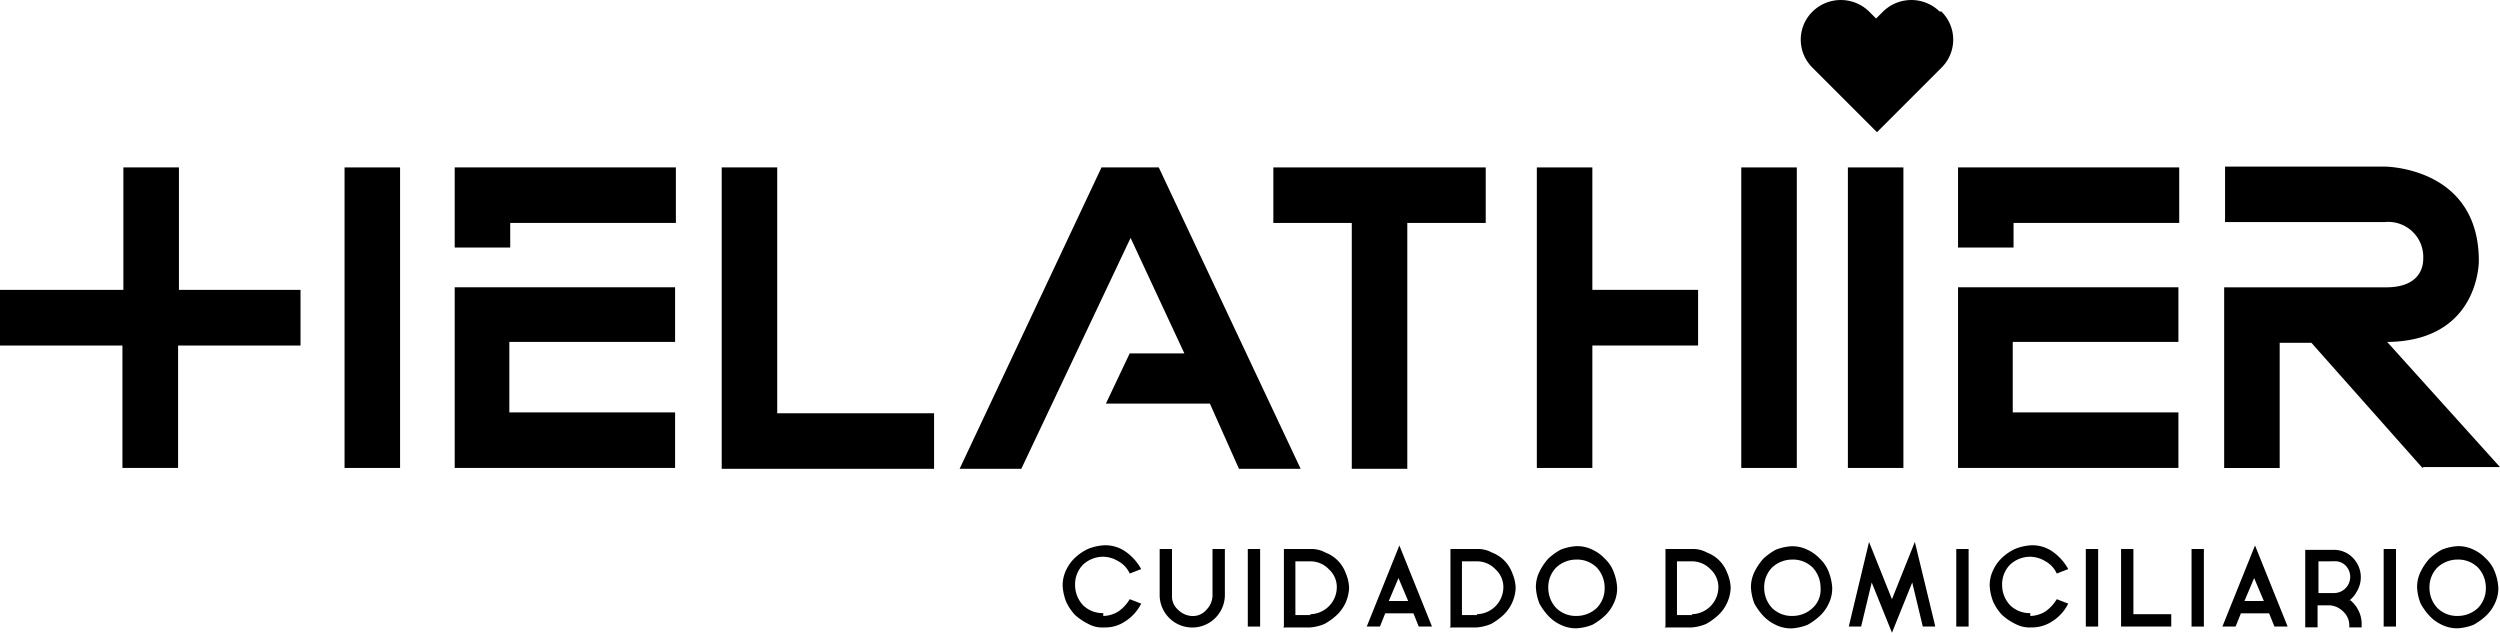 <svg xmlns="http://www.w3.org/2000/svg" id="marca-helathier-negro" width="112.304" height="28.422" viewBox="0 0 112.304 28.422"><g id="g20" transform="translate(47.74 24.503)"><path id="path22" d="M125.721,68.267a1.334,1.334,0,0,0,.673-.2,1.751,1.751,0,0,0,.515-.554l.515.2a2,2,0,0,1-.713.792,1.578,1.578,0,0,1-.95.277,1.27,1.27,0,0,1-.713-.158,2.584,2.584,0,0,1-.594-.4,2.219,2.219,0,0,1-.4-.594,2.312,2.312,0,0,1-.158-.713,1.552,1.552,0,0,1,.158-.713,1.784,1.784,0,0,1,.4-.554,2.219,2.219,0,0,1,.594-.4,2.312,2.312,0,0,1,.713-.158,1.578,1.578,0,0,1,.95.277,2.321,2.321,0,0,1,.713.792l-.515.2a1.177,1.177,0,0,0-.515-.554,1.335,1.335,0,0,0-.673-.2,1.321,1.321,0,0,0-.91.356,1.254,1.254,0,0,0-.356.91,1.321,1.321,0,0,0,.356.91,1.254,1.254,0,0,0,.91.356" transform="translate(-123.9 -65.1)"></path></g><g id="g24" transform="translate(52.094 24.662)"><path id="path26" d="M137.829,65.5v2.1a1.465,1.465,0,0,1-2.929,0V65.5h.554v2.1a.788.788,0,0,0,.277.633.934.934,0,0,0,.633.277.788.788,0,0,0,.633-.277.934.934,0,0,0,.277-.633V65.5h.554Z" transform="translate(-134.9 -65.5)"></path></g><path id="path28" d="M144.9,65.5h.554v3.484H144.9Z" transform="translate(-88.847 -40.838)"></path><g id="g30" transform="translate(57.636 24.662)"><path id="path32" d="M150.127,68.429a1.218,1.218,0,0,0,1.188-1.188,1.078,1.078,0,0,0-.356-.831,1.139,1.139,0,0,0-.831-.356h-.673v2.415h.673Zm-1.188.554V65.5h1.188a1.3,1.3,0,0,1,.673.158,1.551,1.551,0,0,1,.91.91,1.865,1.865,0,0,1,.158.673,1.775,1.775,0,0,1-.554,1.227,2.81,2.81,0,0,1-.554.4,2.081,2.081,0,0,1-.673.158H148.9Z" transform="translate(-148.9 -65.5)"></path></g><g id="g34" transform="translate(61.397 24.503)"><path id="path36" d="M160.26,67.594l-.435-1.029-.435,1.029h.871Zm1.069,1.148h-.594l-.238-.594h-1.267l-.238.594H158.4l1.465-3.642,1.465,3.642Z" transform="translate(-158.4 -65.1)"></path></g><g id="g38" transform="translate(65.118 24.662)"><path id="path40" d="M169.027,68.429a1.218,1.218,0,0,0,1.188-1.188,1.078,1.078,0,0,0-.356-.831,1.139,1.139,0,0,0-.831-.356h-.673v2.415h.673Zm-1.188.554V65.5h1.188a1.3,1.3,0,0,1,.673.158,1.551,1.551,0,0,1,.91.91,1.865,1.865,0,0,1,.158.673,1.775,1.775,0,0,1-.554,1.227,2.81,2.81,0,0,1-.554.4,2.081,2.081,0,0,1-.673.158H167.8Z" transform="translate(-167.8 -65.5)"></path></g><g id="g42" transform="translate(68.997 24.543)"><path id="path44" d="M178.51,66.15a1.254,1.254,0,0,0-.356.91,1.321,1.321,0,0,0,.356.91,1.254,1.254,0,0,0,.91.356,1.321,1.321,0,0,0,.91-.356,1.254,1.254,0,0,0,.356-.91,1.321,1.321,0,0,0-.356-.91,1.254,1.254,0,0,0-.91-.356,1.321,1.321,0,0,0-.91.356m.2,2.573a1.784,1.784,0,0,1-.554-.4,2.811,2.811,0,0,1-.4-.554,2.312,2.312,0,0,1-.158-.713,1.553,1.553,0,0,1,.158-.713,2.584,2.584,0,0,1,.4-.594,2.809,2.809,0,0,1,.554-.4,2.311,2.311,0,0,1,.713-.158,1.552,1.552,0,0,1,.713.158,1.784,1.784,0,0,1,.554.4,1.566,1.566,0,0,1,.4.594,2.312,2.312,0,0,1,.158.713,1.553,1.553,0,0,1-.158.713,1.784,1.784,0,0,1-.4.554,2.809,2.809,0,0,1-.554.4,2.312,2.312,0,0,1-.713.158,1.553,1.553,0,0,1-.713-.158" transform="translate(-177.6 -65.2)"></path></g><g id="g46" transform="translate(74.777 24.662)"><path id="path48" d="M193.427,68.429a1.218,1.218,0,0,0,1.188-1.188,1.078,1.078,0,0,0-.356-.831,1.139,1.139,0,0,0-.831-.356h-.673v2.415h.673Zm-1.188.554V65.5h1.188a1.3,1.3,0,0,1,.673.158,1.551,1.551,0,0,1,.91.91,1.865,1.865,0,0,1,.158.673,1.774,1.774,0,0,1-.554,1.227,2.81,2.81,0,0,1-.554.4,2.081,2.081,0,0,1-.673.158H192.2Z" transform="translate(-192.2 -65.5)"></path></g><g id="g50" transform="translate(78.656 24.543)"><path id="path52" d="M202.95,66.15a1.254,1.254,0,0,0-.356.91,1.321,1.321,0,0,0,.356.91,1.254,1.254,0,0,0,.91.356,1.321,1.321,0,0,0,.91-.356,1.114,1.114,0,0,0,.356-.91,1.321,1.321,0,0,0-.356-.91,1.254,1.254,0,0,0-.91-.356,1.321,1.321,0,0,0-.91.356m.158,2.573a1.784,1.784,0,0,1-.554-.4,2.81,2.81,0,0,1-.4-.554A2.312,2.312,0,0,1,202,67.06a1.553,1.553,0,0,1,.158-.713,2.584,2.584,0,0,1,.4-.594,2.808,2.808,0,0,1,.554-.4,2.311,2.311,0,0,1,.713-.158,1.552,1.552,0,0,1,.713.158,1.784,1.784,0,0,1,.554.4,1.566,1.566,0,0,1,.4.594,2.312,2.312,0,0,1,.158.713,1.553,1.553,0,0,1-.158.713,1.785,1.785,0,0,1-.4.554,2.81,2.81,0,0,1-.554.4,2.312,2.312,0,0,1-.713.158,1.553,1.553,0,0,1-.713-.158" transform="translate(-202 -65.2)"></path></g><g id="g54" transform="translate(83.05 24.345)"><path id="path56" d="M216.979,68.5h-.554l-.475-1.979-.91,2.256-.91-2.256-.475,1.979H213.1l.91-3.8,1.029,2.573,1.029-2.573.91,3.761Z" transform="translate(-213.1 -64.7)"></path></g><path id="path58" d="M225.3,65.5h.554v3.484H225.3Z" transform="translate(-137.421 -40.838)"></path><g id="g60" transform="translate(89.384 24.503)"><path id="path62" d="M230.921,68.267a1.335,1.335,0,0,0,.673-.2,1.751,1.751,0,0,0,.515-.554l.515.2a2,2,0,0,1-.713.792,1.661,1.661,0,0,1-.95.277,1.355,1.355,0,0,1-.713-.158,2.584,2.584,0,0,1-.594-.4,2.219,2.219,0,0,1-.4-.594,2.312,2.312,0,0,1-.158-.713,1.553,1.553,0,0,1,.158-.713,1.785,1.785,0,0,1,.4-.554,2.219,2.219,0,0,1,.594-.4,2.311,2.311,0,0,1,.713-.158,1.578,1.578,0,0,1,.95.277,2.321,2.321,0,0,1,.713.792l-.515.2a1.177,1.177,0,0,0-.515-.554,1.335,1.335,0,0,0-.673-.2,1.321,1.321,0,0,0-.91.356,1.254,1.254,0,0,0-.356.91,1.321,1.321,0,0,0,.356.91,1.254,1.254,0,0,0,.91.356" transform="translate(-229.1 -65.1)"></path></g><path id="path64" d="M240,65.5h.554v3.484H240Z" transform="translate(-146.302 -40.838)"></path><g id="g66" transform="translate(95.282 24.662)"><path id="path68" d="M244.554,68.429h1.7v.554H244V65.5h.554Z" transform="translate(-244 -65.5)"></path></g><path id="path70" d="M252,65.5h.554v3.484H252Z" transform="translate(-153.552 -40.838)"></path><g id="g72" transform="translate(99.834 24.503)"><path id="path74" d="M257.361,67.594l-.435-1.029-.435,1.029h.871Zm1.069,1.148h-.594l-.238-.594h-1.267l-.238.594H255.5l1.465-3.642Z" transform="translate(-255.5 -65.1)"></path></g><g id="g76" transform="translate(103.555 24.701)"><path id="path78" d="M265.494,66.115V67.54h.713a.728.728,0,0,0,.515-1.227.655.655,0,0,0-.515-.2Zm1.425,1.742a1.4,1.4,0,0,1,.356.435,1.355,1.355,0,0,1,.158.713v.079h-.554V69a.843.843,0,0,0-.277-.633.934.934,0,0,0-.633-.277h-.515v.99H264.9V65.6h1.267a1.164,1.164,0,0,1,.871.356A1.243,1.243,0,0,1,267.2,67.5a1.187,1.187,0,0,1-.356.4" transform="translate(-264.9 -65.6)"></path></g><path id="path80" d="M273.8,65.5h.554v3.484H273.8Z" transform="translate(-166.722 -40.838)"></path><g id="g82" transform="translate(108.582 24.543)"><path id="path84" d="M278.51,66.15a1.254,1.254,0,0,0-.356.91,1.321,1.321,0,0,0,.356.91,1.254,1.254,0,0,0,.91.356,1.321,1.321,0,0,0,.91-.356,1.254,1.254,0,0,0,.356-.91,1.321,1.321,0,0,0-.356-.91,1.254,1.254,0,0,0-.91-.356,1.321,1.321,0,0,0-.91.356m.2,2.573a1.784,1.784,0,0,1-.554-.4,2.81,2.81,0,0,1-.4-.554,2.311,2.311,0,0,1-.158-.713,1.553,1.553,0,0,1,.158-.713,2.584,2.584,0,0,1,.4-.594,2.809,2.809,0,0,1,.554-.4,2.311,2.311,0,0,1,.712-.158,1.553,1.553,0,0,1,.713.158,1.784,1.784,0,0,1,.554.4,1.566,1.566,0,0,1,.4.594,2.312,2.312,0,0,1,.158.713,1.552,1.552,0,0,1-.158.713,1.784,1.784,0,0,1-.4.554,2.811,2.811,0,0,1-.554.4,2.312,2.312,0,0,1-.713.158,1.552,1.552,0,0,1-.712-.158" transform="translate(-277.6 -65.2)"></path></g><g id="g86" transform="translate(80.892)"><path id="path88" d="M213.885,3.715a1.816,1.816,0,0,0-2.533,0l-.317.317-.317-.317a1.816,1.816,0,0,0-2.533,0,1.768,1.768,0,0,0,0,2.533l2.89,2.89,2.89-2.89a1.768,1.768,0,0,0,0-2.533" transform="translate(-207.65 -3.2)"></path></g><path id="path90" d="M44.894,35.7H42.4V22.2h2.494V35.7Z" transform="translate(-26.922 -14.679)"></path><path id="path92" d="M215.494,35.7H213V22.2h2.494V35.7Z" transform="translate(-129.99 -14.679)"></path><g id="g94" transform="translate(32.42 7.521)"><path id="path96" d="M87.694,33.244V22.2H85.2V35.738h9.54V33.244H87.694Z" transform="translate(-85.2 -22.2)"></path></g><g id="g98" transform="translate(57.201 7.521)"><path id="path100" d="M157.34,22.2H147.8v2.494h3.523V35.738h2.494V24.694h3.523Z" transform="translate(-147.8 -22.2)"></path></g><path id="path102" d="M203.394,35.7H200.9V22.2h2.494V35.7Z" transform="translate(-122.679 -14.679)"></path><g id="g104" transform="translate(69.037 7.521)"><path id="path106" d="M184.944,27.7h-4.75V22.2H177.7V35.7h2.494V30.2h4.75V27.7Z" transform="translate(-177.7 -22.2)"></path></g><g id="g108" transform="translate(20.426 12.905)"><path id="path110" d="M64.8,38.294V35.8H54.9v8.115h9.9V41.421H57.354V38.254H64.8Z" transform="translate(-54.9 -35.8)"></path></g><g id="g112" transform="translate(20.426 7.521)"><path id="path114" d="M64.8,22.2H54.9v3.6h2.494V24.694h7.442V22.2Z" transform="translate(-54.9 -22.2)"></path></g><g id="g116" transform="translate(87.958 12.905)"><path id="path118" d="M235.4,38.294V35.8h-9.9v8.115h9.9V41.421h-7.442V38.254H235.4Z" transform="translate(-225.5 -35.8)"></path></g><g id="g120" transform="translate(87.958 7.521)"><path id="path122" d="M235.4,22.2h-9.9v3.6h2.494V24.694h7.442V22.2Z" transform="translate(-225.5 -22.2)"></path></g><g id="g124" transform="translate(0 7.521)"><path id="path126" d="M16.838,27.7h-5.5V22.2H8.842v5.5H3.3V30.2H8.8v5.5H11.3V30.2h5.5V27.7Z" transform="translate(-3.3 -22.2)"></path></g><g id="g128" transform="translate(43.108 7.521)"><path id="path130" d="M121.146,22.2h-2.573L112.2,35.738h2.771l4.909-10.371,2.415,5.186H119.84l-1.069,2.256h4.671l1.306,2.929h2.771L121.146,22.2Z" transform="translate(-112.2 -22.2)"></path></g><g id="g132" transform="translate(99.913 7.482)"><path id="path134" d="M264.646,35.6h3.444l-5.067-5.621h0c4.156-.04,4.117-3.642,4.117-3.642,0-4.236-4.236-4.236-4.236-4.236H255.74v2.494H262.9a1.575,1.575,0,0,1,1.742,1.663c0,.4-.2,1.267-1.663,1.267H255.7v8.115h2.494V30.017h1.425l4.988,5.621Z" transform="translate(-255.7 -22.1)"></path></g></svg>